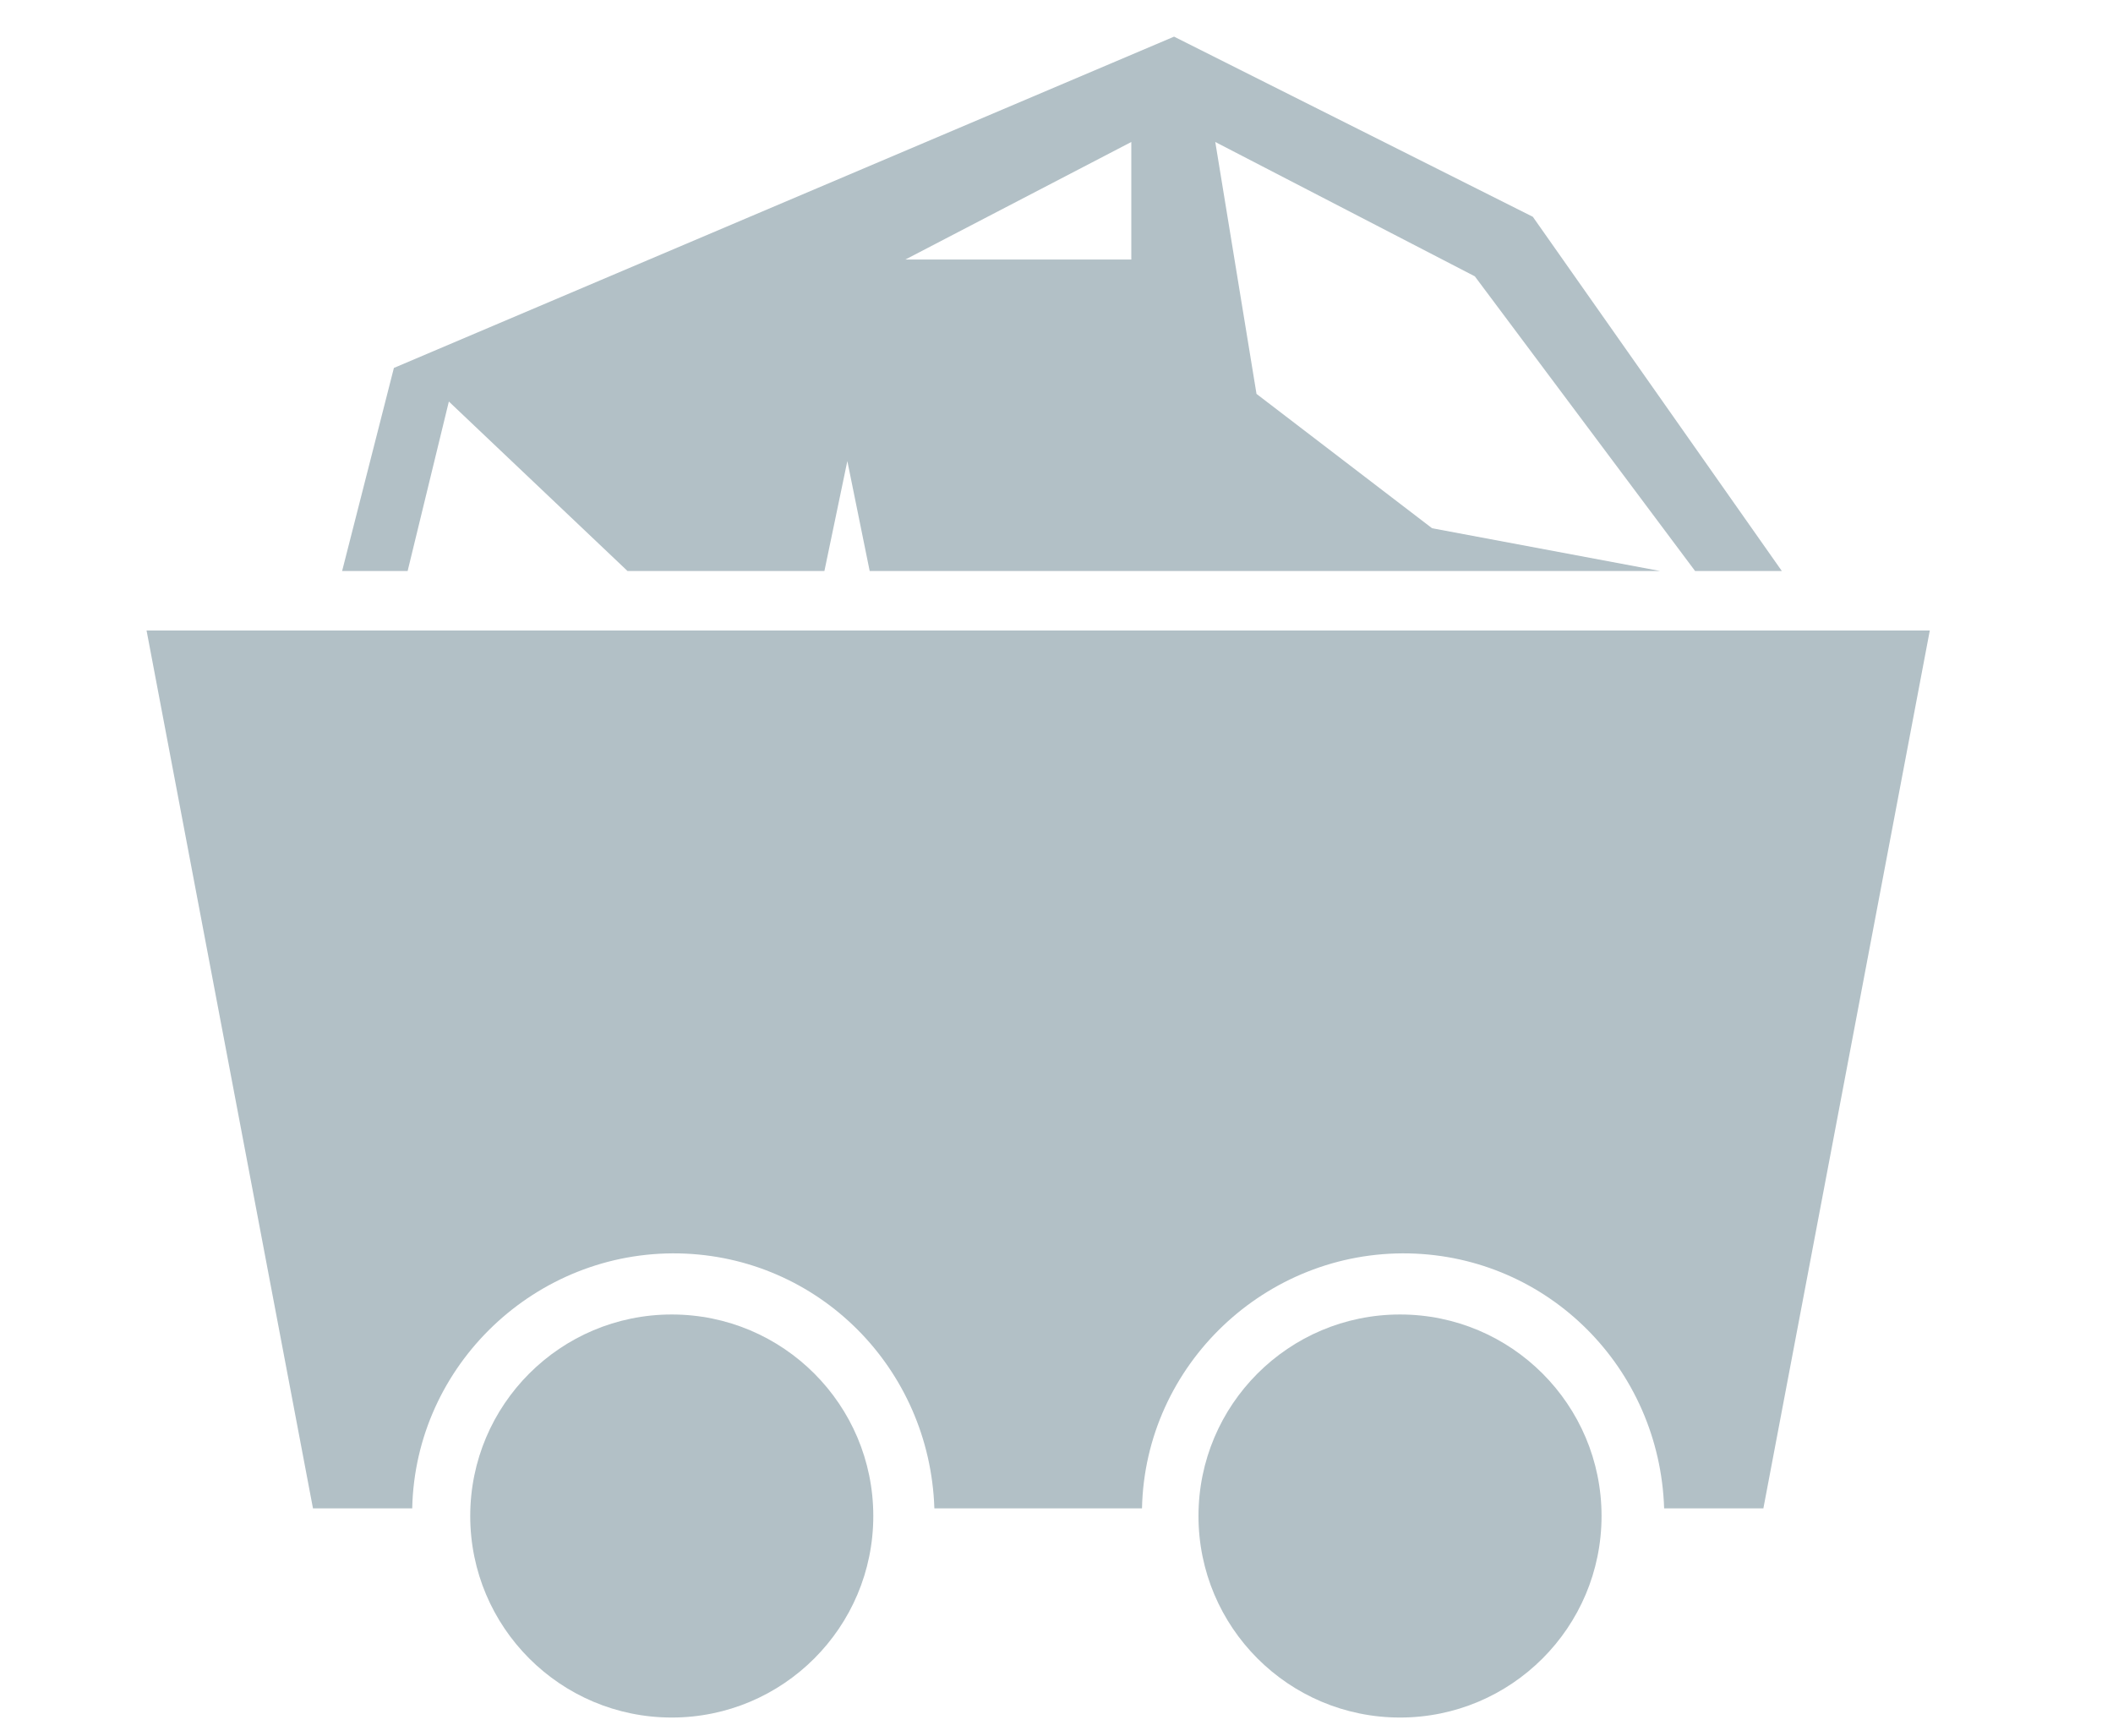 <?xml version="1.0" encoding="utf-8"?>
<!-- Generator: Adobe Illustrator 22.1.0, SVG Export Plug-In . SVG Version: 6.00 Build 0)  -->
<svg version="1.1" id="Layer_1" xmlns="http://www.w3.org/2000/svg" xmlns:xlink="http://www.w3.org/1999/xlink" x="0px" y="0px"
	 viewBox="0 0 138.4 113.7" style="enable-background:new 0 0 138.4 113.7;" xml:space="preserve">
<style type="text/css">
	.st0{fill:#B2C0C6;}
	.st1{clip-path:url(#SVGID_2_);fill:#B2C0C6;}
</style>
<title>icons_investments_04</title>
<circle class="st0" cx="44" cy="99.3" r="13.2"/>
<circle class="st0" cx="91.7" cy="99.3" r="13.2"/>
<path class="st0" d="M9.6,41.3l10.9,57.5h6.5c0.2-9.4,8.1-16.9,17.5-16.7c9.1,0.2,16.4,7.5,16.7,16.7h13.6
	c0.2-9.4,8.1-16.9,17.5-16.7c9.1,0.2,16.4,7.5,16.7,16.7h6.5l10.9-57.5H9.6z"/>
<g>
	<defs>
		<rect id="SVGID_1_" x="7.6" y="-32.5" width="123.1" height="69.9"/>
	</defs>
	<clipPath id="SVGID_2_">
		<use xlink:href="#SVGID_1_"  style="overflow:visible;"/>
	</clipPath>
	<path class="st1" d="M117.2,38.1l-16.8-23.9L76.9,2.4L25.8,24.1l-7.7,30.2l5.5,9.3l-5.5,12.6v9.3L34,95.8h17.3l20,10.4l29.9-8.8
		l9.3-14.8l-8.5-15.9L117.2,38.1z M26.7,37.4l2.7-11.1l11.7,11.1H26.7z M96.6,18.1l14.8,19.8l-17.6-3.3l-11.5-8.8L79.6,9.3
		L96.6,18.1z M51.6,48.9l3.9-18.7l3.8,18.7H51.6z M74.1,9.3V17H59.3L74.1,9.3z M103.2,80.2l-23.6,3.3L64.8,54.3L84,68.9h13.7
		L103.2,80.2z"/>
</g>
</svg>
